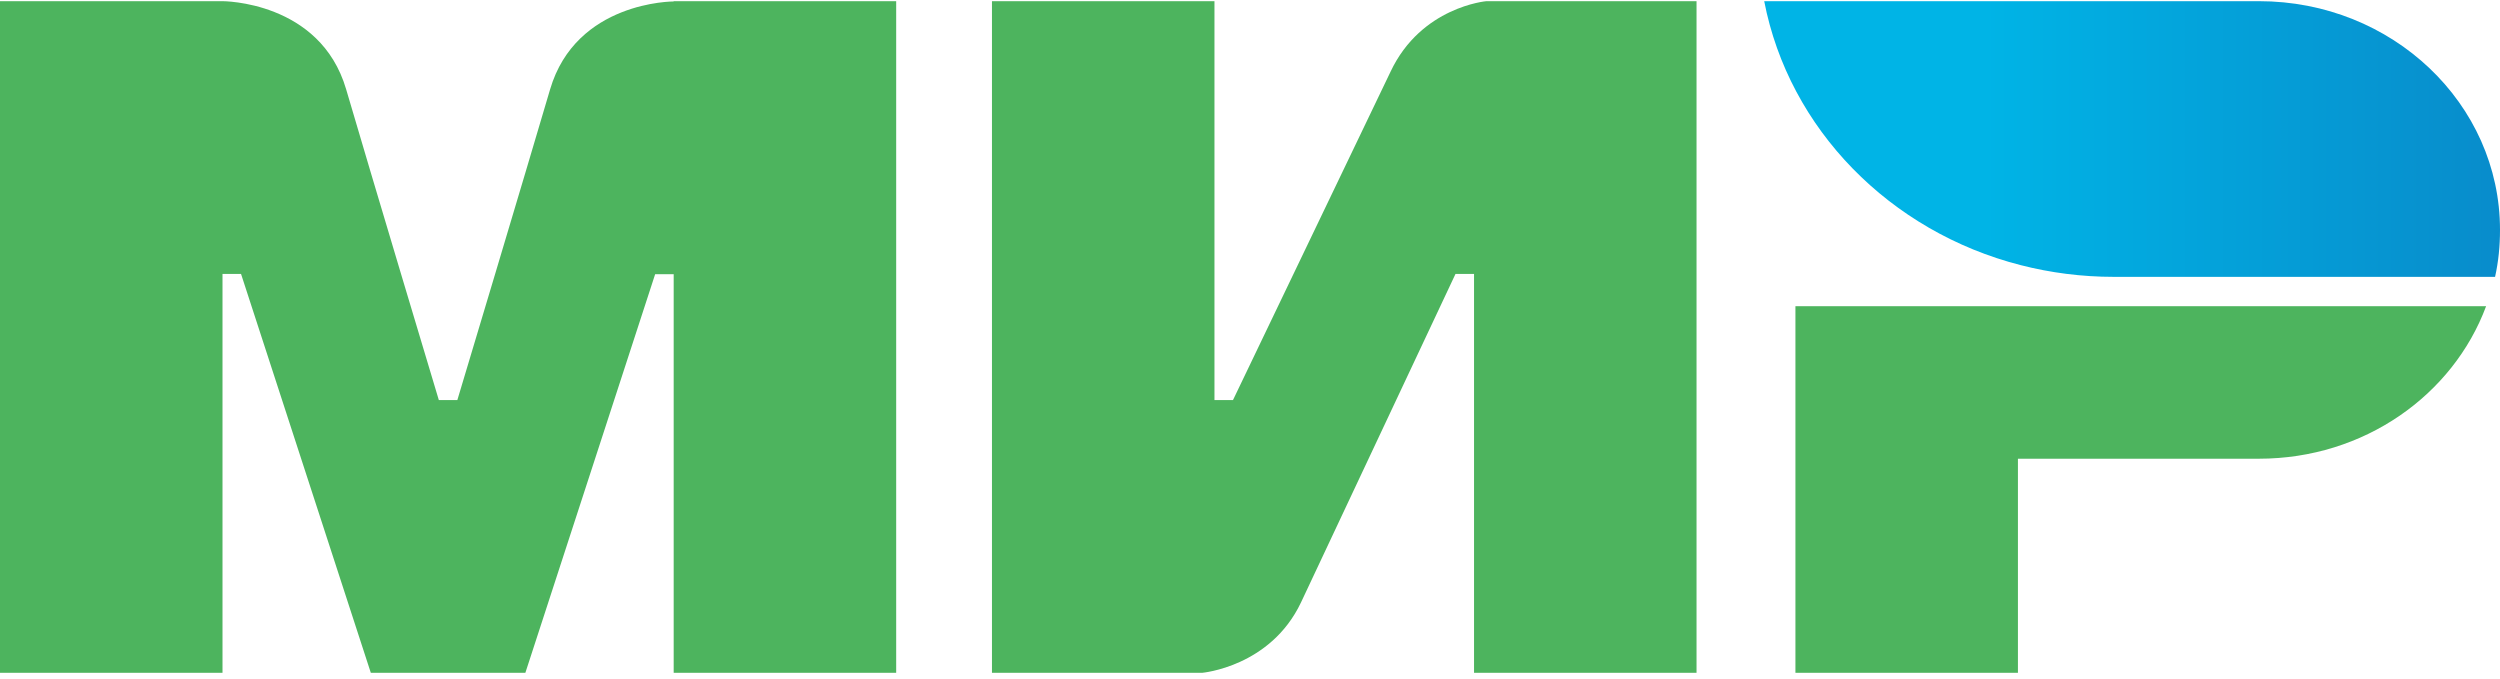 <svg width="70" height="19" viewBox="0 0 70 19" fill="none" xmlns="http://www.w3.org/2000/svg">
<g clip-path="url(#clip0_508_20)">
<path fill-rule="evenodd" clip-rule="evenodd" d="M18.863 0.033V0.041C18.854 0.041 16.129 0.033 15.402 2.505C14.736 4.771 12.858 11.029 12.806 11.201H12.287C12.287 11.201 10.366 4.804 9.691 2.497C8.964 0.025 6.23 0.033 6.23 0.033H0V18.839H6.23V7.67H6.489H6.749L10.383 18.839H14.71L18.344 7.678H18.863V18.839H25.093V0.033H18.863Z" fill="#4DB45E"/>
<path fill-rule="evenodd" clip-rule="evenodd" d="M41.619 0.033C41.619 0.033 39.794 0.189 38.937 2.004L34.524 11.201H34.005V0.033H27.775V18.839H33.659C33.659 18.839 35.571 18.675 36.428 16.868L40.754 7.67H41.273V18.839H47.503V0.033H41.619Z" fill="#4DB45E"/>
<path fill-rule="evenodd" clip-rule="evenodd" d="M50.272 8.574V18.839H56.502V12.844H63.251C66.193 12.844 68.685 11.062 69.611 8.574H50.272Z" fill="#4DB45E"/>
<path fill-rule="evenodd" clip-rule="evenodd" d="M63.251 0.033H49.398C50.09 3.613 52.92 6.488 56.58 7.424C57.41 7.637 58.284 7.752 59.184 7.752H69.862C69.957 7.325 70 6.89 70 6.438C70 2.899 66.98 0.033 63.251 0.033Z" fill="url(#paint0_linear_508_20)"/>
</g>
<defs>
<linearGradient id="paint0_linear_508_20" x1="49.4" y1="3.893" x2="70" y2="3.893" gradientUnits="userSpaceOnUse">
<stop offset="0.3" stop-color="#00B4E6"/>
<stop offset="1" stop-color="#088CCB"/>
</linearGradient>
<clipPath id="clip0_508_20">
<rect width="70" height="18.806" fill="white" transform="translate(0 0.033)"/>
</clipPath>
</defs>
</svg>
